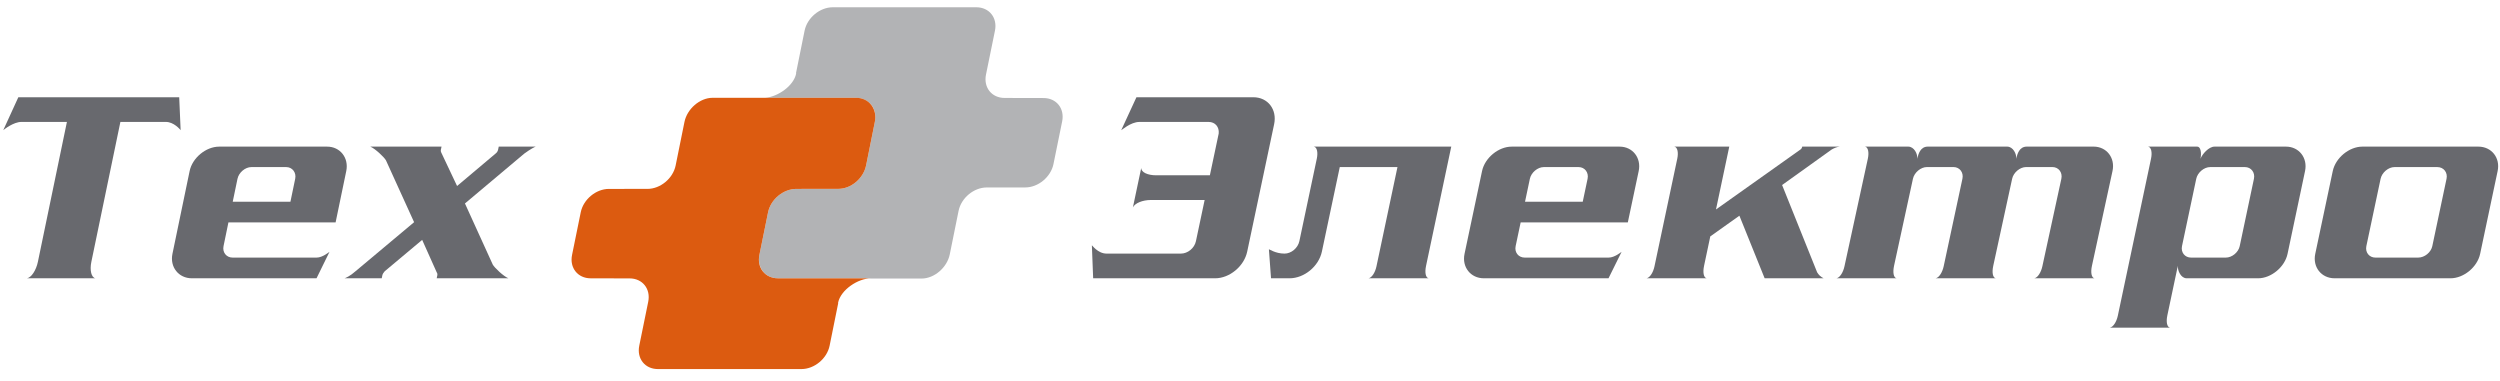 <svg width="295" height="45" viewBox="0 0 295 45" fill="none" xmlns="http://www.w3.org/2000/svg">
<g clip-path="url(#clip0_2_2)">
<path d="M10.78 30.897C10.573 31.896 10.779 32.749 11.261 32.838H3.183C3.702 32.749 4.264 31.896 4.471 30.897L7.896 14.387H2.531C1.588 14.387 0.492 15.27 0.385 15.359L2.163 11.474H21.147L21.315 15.359C21.244 15.27 20.513 14.387 19.57 14.387H14.206L10.78 30.897Z" fill="#68696E"/>
<path d="M40.859 20.183L39.601 26.245H26.954L26.377 29.042C26.223 29.778 26.714 30.396 27.449 30.396H37.356C38.063 30.396 38.816 29.748 38.88 29.718L37.35 32.838H22.641C21.077 32.838 20.026 31.514 20.348 29.954L22.376 20.184C22.699 18.626 24.301 17.302 25.864 17.302H38.599C40.131 17.301 41.183 18.625 40.859 20.183ZM34.833 21.097C34.987 20.362 34.501 19.715 33.765 19.715H29.669C28.929 19.715 28.177 20.362 28.024 21.097L27.462 23.804H34.271L34.833 21.097Z" fill="#68696E"/>
<path d="M48.863 26.218L45.543 18.92C45.327 18.538 44.266 17.535 43.697 17.301H52.1L52.027 17.654C52.008 17.743 51.992 17.829 52.071 18.007L53.935 21.949L58.474 18.125C58.679 17.977 58.752 17.772 58.777 17.654L58.852 17.301H63.212C63.118 17.331 62.627 17.565 61.863 18.126L54.864 24.009L58.145 31.219C58.358 31.603 59.418 32.602 59.99 32.838H51.53L51.604 32.484C51.62 32.396 51.639 32.309 51.529 32.131L49.816 28.306L45.392 32.014C45.239 32.191 45.147 32.337 45.117 32.484L45.044 32.838H40.653C40.774 32.808 41.325 32.572 41.944 32.014L48.863 26.218Z" fill="#68696E"/>
<path d="M128.841 28.954C128.855 28.894 129.521 29.925 130.583 29.925H139.337C140.162 29.925 140.949 29.277 141.121 28.454L142.147 23.599H135.811C134.809 23.599 133.904 23.98 133.68 24.481L134.662 19.833C134.672 20.333 135.425 20.685 136.426 20.685H142.765L143.779 15.89C143.791 15.831 143.797 15.801 143.809 15.741C143.882 14.977 143.388 14.388 142.62 14.388H134.456C133.396 14.388 132.292 15.419 132.306 15.36L134.099 11.475H147.895C149.605 11.475 150.715 12.916 150.348 14.653L147.17 29.689C146.803 31.425 145.088 32.839 143.38 32.839H128.992L128.841 28.954Z" fill="#68696E"/>
<path d="M155.983 29.689C155.615 31.425 153.902 32.838 152.164 32.838H149.981L149.73 29.425C149.743 29.366 150.478 29.925 151.571 29.925C152.366 29.925 153.152 29.277 153.326 28.454L155.385 18.713C155.54 17.978 155.407 17.361 155.034 17.302H171.249L168.275 31.367C168.098 32.191 168.243 32.778 168.583 32.839H161.478C161.873 32.778 162.27 32.161 162.424 31.425L164.901 19.716H158.093L155.983 29.689Z" fill="#68696E"/>
<path d="M193.366 20.183L192.083 26.245H179.437L178.846 29.042C178.689 29.778 179.179 30.396 179.917 30.396H189.821C190.528 30.396 191.283 29.748 191.348 29.718L189.805 32.838H175.097C173.533 32.838 172.485 31.514 172.815 29.954L174.882 20.184C175.211 18.626 176.817 17.302 178.38 17.302H191.114C192.646 17.301 193.695 18.625 193.366 20.183ZM187.335 21.097C187.49 20.362 187.008 19.715 186.271 19.715H182.174C181.436 19.715 180.681 20.362 180.524 21.097L179.953 23.804H186.763L187.335 21.097Z" fill="#68696E"/>
<path d="M212.439 17.654C212.576 17.566 212.631 17.448 212.662 17.302H217.084C216.753 17.331 216.361 17.508 216.123 17.654L210.288 21.832L214.421 32.131C214.594 32.426 214.839 32.662 215.184 32.838H208.228L205.249 25.453L201.814 27.895L201.08 31.366C200.906 32.19 201.047 32.777 201.391 32.838H194.286C194.679 32.777 195.076 32.16 195.23 31.425L197.92 18.713C198.074 17.977 197.939 17.36 197.57 17.301H204.054L202.486 24.717L212.439 17.654Z" fill="#68696E"/>
<path d="M253.472 17.301H259.281C259.664 17.301 259.81 18.007 259.653 18.742C259.861 18.184 260.637 17.301 261.315 17.301H269.745C271.277 17.301 272.325 18.625 271.995 20.183L269.931 29.954C269.602 31.514 267.994 32.838 266.461 32.838H258.029C257.353 32.838 256.948 31.954 256.984 31.366L255.746 37.222C255.579 38.017 255.719 38.604 256.061 38.663H248.956C249.353 38.604 249.749 37.987 249.904 37.252L253.824 18.713C253.979 17.977 253.844 17.36 253.472 17.301ZM264.287 29.042L265.965 21.097C266.123 20.361 265.638 19.715 264.902 19.715H260.806C260.069 19.715 259.313 20.361 259.157 21.097L257.476 29.042C257.321 29.778 257.81 30.396 258.547 30.396H262.643C263.383 30.396 264.13 29.778 264.287 29.042Z" fill="#68696E"/>
<path d="M294.721 20.183L292.656 29.954C292.326 31.514 290.72 32.838 289.16 32.838H275.482C273.918 32.838 272.871 31.514 273.2 29.954L275.266 20.183C275.596 18.625 277.202 17.301 278.766 17.301H292.444C294.006 17.301 295.052 18.625 294.721 20.183ZM280.911 21.097L279.23 29.042C279.075 29.778 279.564 30.396 280.301 30.396H285.342C286.108 30.396 286.857 29.778 287.012 29.042L288.691 21.097C288.847 20.362 288.367 19.715 287.6 19.715H282.559C281.822 19.715 281.066 20.362 280.911 21.097Z" fill="#68696E"/>
<path d="M220.064 17.299H225.165C225.872 17.299 226.3 18.179 226.237 18.739C226.365 18.152 226.609 17.299 227.493 17.299H236.841C237.548 17.299 237.976 18.179 237.912 18.739C238.04 18.152 238.285 17.299 239.168 17.299H247.041C248.573 17.299 249.615 18.622 249.275 20.182L246.849 31.366C246.671 32.19 246.81 32.777 247.15 32.838H240.044C240.439 32.777 240.838 32.162 240.999 31.423L243.24 21.094C243.399 20.358 242.92 19.712 242.183 19.712H239.088C238.349 19.712 237.591 20.358 237.433 21.094L235.204 31.366C235.025 32.19 235.162 32.777 235.502 32.838H228.398C228.795 32.777 229.194 32.162 229.354 31.423L231.566 21.094C231.726 20.358 231.245 19.712 230.51 19.712H227.384C226.647 19.712 225.887 20.358 225.727 21.094L223.498 31.366C223.322 32.19 223.459 32.777 223.799 32.838H216.695C217.09 32.777 217.489 32.162 217.648 31.423L220.409 18.709C220.565 17.972 220.435 17.355 220.064 17.299Z" fill="#68696E"/>
<path d="M123.134 11.568L118.547 11.558C117.021 11.558 116.036 10.322 116.347 8.8L117.406 3.617C117.716 2.095 116.73 0.858 115.204 0.858H98.266C96.742 0.858 95.252 2.095 94.942 3.617L93.933 8.608L93.944 8.688C93.649 10.128 91.809 11.403 90.32 11.54H101.029C101.595 11.54 102.084 11.724 102.462 12.029C102.986 12.43 103.291 13.061 103.284 13.799C103.287 13.989 103.27 14.184 103.23 14.387L102.2 19.518C101.889 21.042 100.444 22.285 98.918 22.285L93.959 22.292C92.433 22.292 90.943 23.526 90.633 25.051L89.608 30.084C89.571 30.265 89.555 30.44 89.554 30.611C89.562 31.334 89.867 31.969 90.374 32.379C90.753 32.67 91.243 32.842 91.808 32.842H102.778C102.695 32.842 102.604 32.861 102.518 32.869H108.744C110.271 32.869 111.761 31.547 112.071 30.023L113.113 24.879C113.423 23.355 114.913 22.121 116.437 22.121L120.984 22.118C122.51 22.118 124 20.882 124.31 19.359L125.335 14.326C125.645 12.803 124.66 11.568 123.134 11.568Z" fill="#B2B3B5"/>
<path d="M76.49 35.61L75.433 40.791C75.123 42.315 76.108 43.55 77.633 43.55H94.57C96.097 43.55 97.585 42.315 97.895 40.791L98.903 35.8L98.894 35.722C99.204 34.197 101.252 32.842 102.778 32.842H91.808C90.282 32.842 89.297 31.605 89.607 30.084L90.632 25.05C90.943 23.526 92.433 22.291 93.958 22.291L98.918 22.285C100.444 22.285 101.889 21.041 102.199 19.518L103.23 14.386C103.54 12.861 102.555 11.54 101.029 11.54H84.091C82.567 11.54 81.077 12.861 80.767 14.386L79.725 19.53C79.415 21.053 77.925 22.289 76.398 22.289L71.853 22.291C70.327 22.291 68.838 23.526 68.527 25.05L67.502 30.084C67.192 31.605 68.177 32.842 69.703 32.842L74.29 32.851C75.816 32.851 76.801 34.087 76.49 35.61Z" fill="#DC5B10"/>
</g>
<defs>
<clipPath id="clip0_2_2">
<rect width="295" height="44" fill="white" transform="translate(0 0.359)"/>
</clipPath>
</defs>
</svg>
